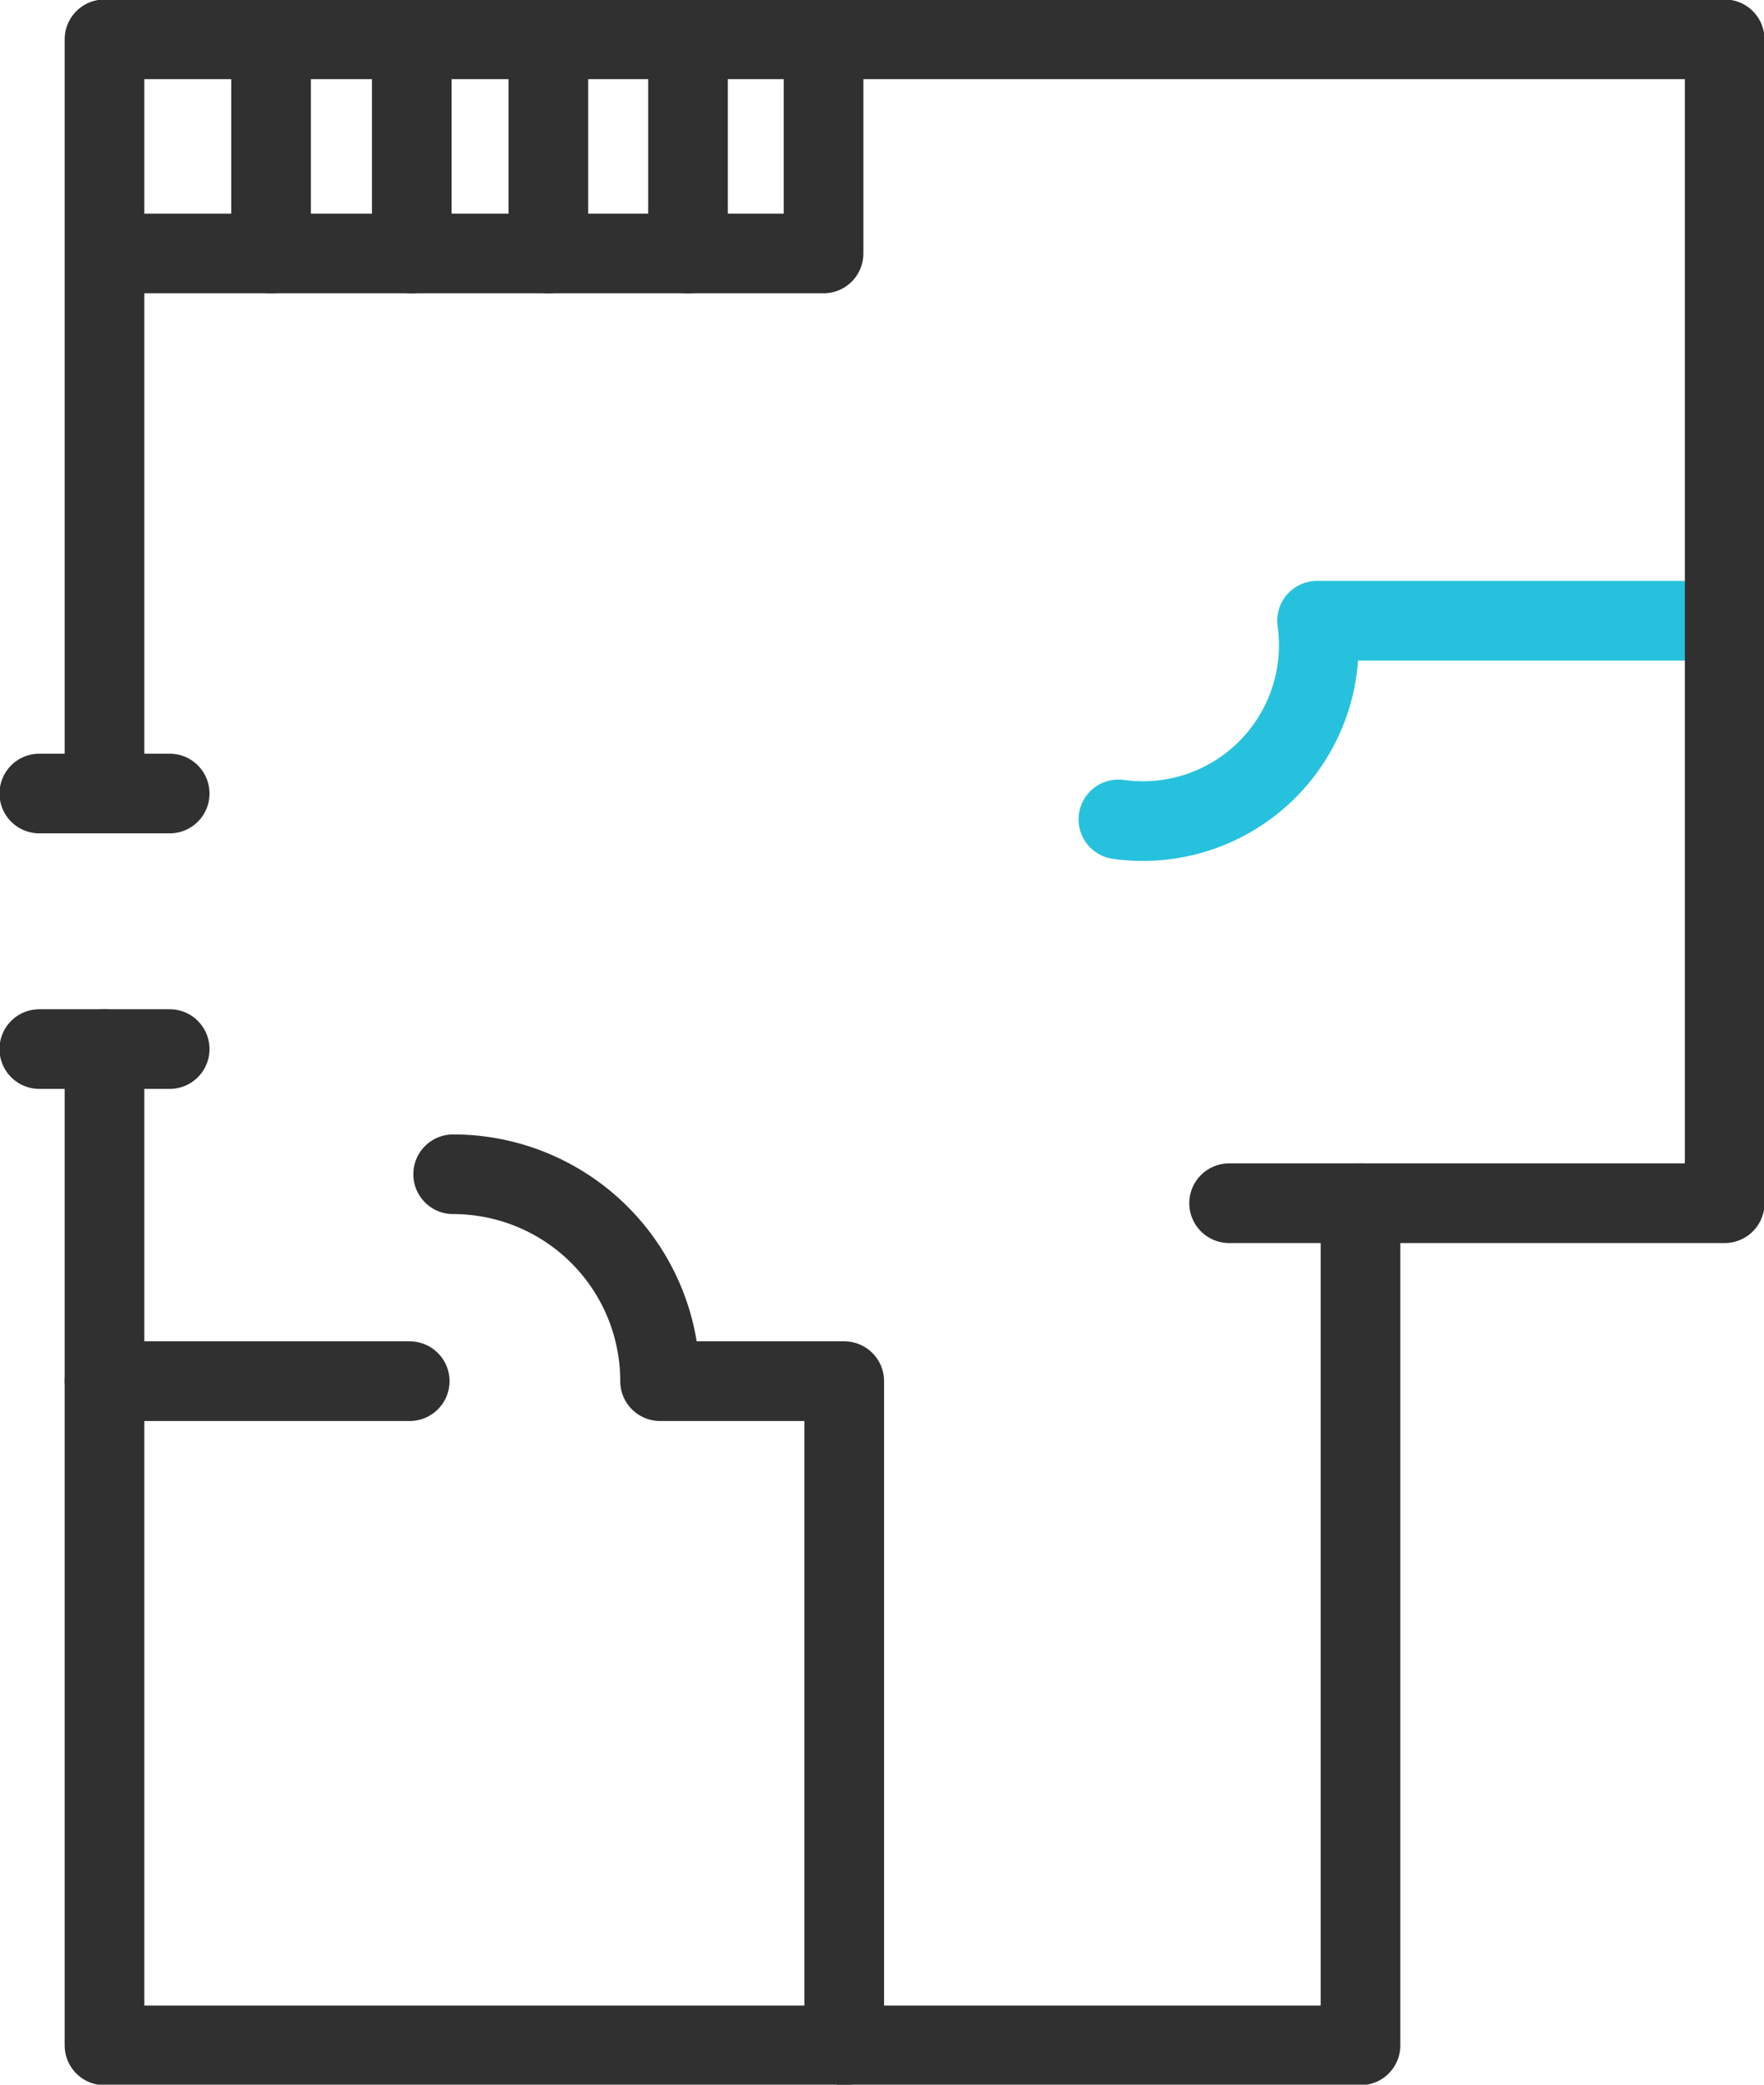<svg xmlns="http://www.w3.org/2000/svg" viewBox="0 0 17.05 20.15">
  <title>floorplan</title>
  <g id="Layer_2" data-name="Layer 2">
    <g id="Layer_1-2" data-name="Layer 1">
      <path d="M16.67,6H12.73a1.7,1.7,0,0,1-1.92,1.92" fill="none" stroke="#26c2dd" stroke-linecap="round" stroke-linejoin="round" stroke-width="0.77"/>
      <polyline points="1.01 7.67 1.01 0.38 16.67 0.38 16.67 11.63 11.88 11.63" fill="none" stroke="#303030" stroke-linecap="round" stroke-linejoin="round" stroke-width="0.77"/>
      <polyline points="13.15 11.63 13.15 19.77 1.01 19.77 1.01 10.14" fill="none" stroke="#303030" stroke-linecap="round" stroke-linejoin="round" stroke-width="0.77"/>
      <line x1="3.96" y1="13.35" x2="1.01" y2="13.35" fill="none" stroke="#303030" stroke-linecap="round" stroke-linejoin="round" stroke-width="0.77"/>
      <path d="M8.16,19.77V13.35H6.38a2,2,0,0,0-2-2" fill="none" stroke="#303030" stroke-linecap="round" stroke-linejoin="round" stroke-width="0.77"/>
      <polyline points="1.17 2.45 7.96 2.45 7.96 0.38" fill="none" stroke="#303030" stroke-linecap="round" stroke-linejoin="round" stroke-width="0.77"/>
      <line x1="6.65" y1="2.45" x2="6.65" y2="0.38" fill="none" stroke="#303030" stroke-linecap="round" stroke-linejoin="round" stroke-width="0.77"/>
      <line x1="5.3" y1="2.45" x2="5.3" y2="0.38" fill="none" stroke="#303030" stroke-linecap="round" stroke-linejoin="round" stroke-width="0.77"/>
      <line x1="3.98" y1="2.45" x2="3.98" y2="0.38" fill="none" stroke="#303030" stroke-linecap="round" stroke-linejoin="round" stroke-width="0.77"/>
      <line x1="2.62" y1="2.45" x2="2.62" y2="0.38" fill="none" stroke="#303030" stroke-linecap="round" stroke-linejoin="round" stroke-width="0.77"/>
      <line x1="0.38" y1="7.67" x2="1.64" y2="7.67" fill="none" stroke="#303030" stroke-linecap="round" stroke-linejoin="round" stroke-width="0.77"/>
      <line x1="0.38" y1="10.14" x2="1.64" y2="10.14" fill="none" stroke="#303030" stroke-linecap="round" stroke-linejoin="round" stroke-width="0.77"/>
    </g>
  </g>
</svg>
